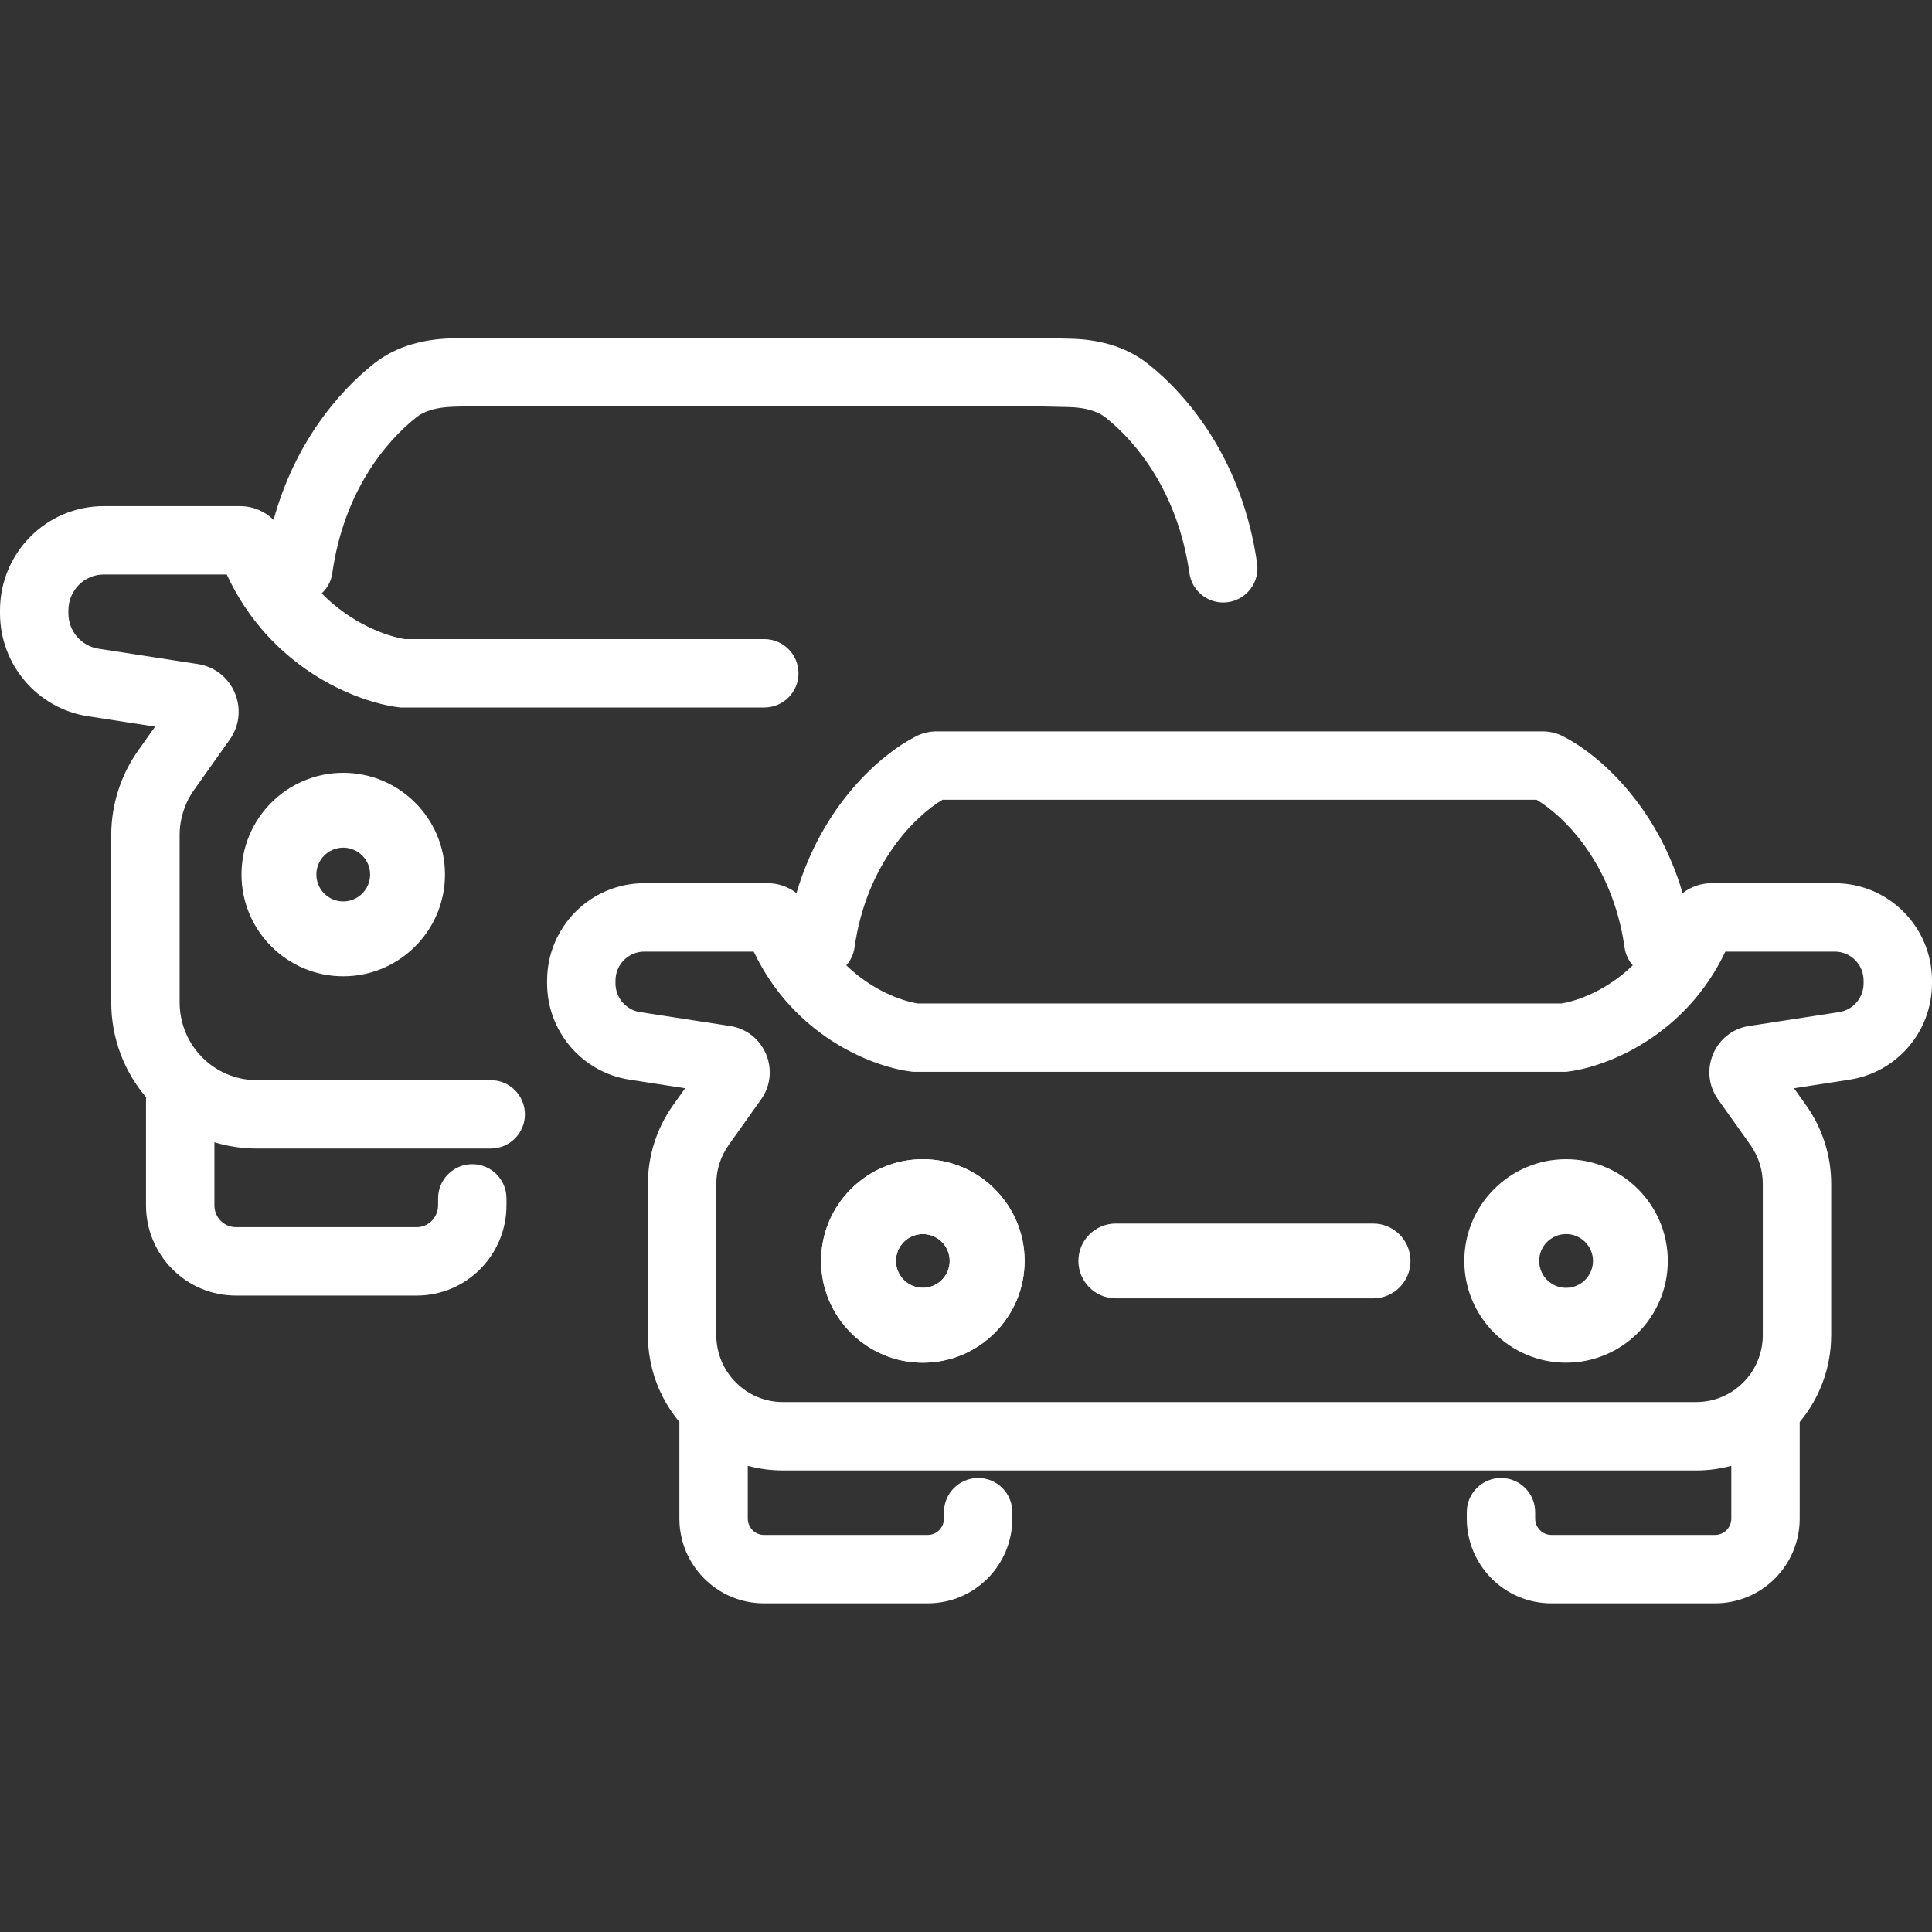 <?xml version="1.0" encoding="UTF-8"?>
<svg width="40px" height="40px" viewBox="0 0 40 40" version="1.1" xmlns="http://www.w3.org/2000/svg" xmlns:xlink="http://www.w3.org/1999/xlink">
    <rect x="0" y="0" width="40" height="40" fill="#333333" stroke="none"/>
    <title>ic-lote</title>
    <g id="Registro-y-login" stroke="none" stroke-width="1" fill="none" fill-rule="evenodd">
        <g id="Crear-cuenta" transform="translate(-271, -941)">
            <g id="ic-lote" transform="translate(271, 941)">
                <path d="M9.545,7 C9.539,7 9.531,7 9.523,7 L9.515,7 L9.318,7.007 C8.824,7.024 8.24,7.138 7.75,7.523 C7.001,8.113 6.102,9.175 5.664,10.763 C5.486,10.589 5.242,10.479 4.967,10.479 L2.148,10.479 C0.957,10.479 0,11.449 0,12.636 L0,12.697 C0,13.758 0.77,14.666 1.82,14.829 L3.211,15.044 L2.863,15.535 C2.499,16.048 2.303,16.663 2.303,17.292 L2.303,20.752 C2.303,21.502 2.575,22.19 3.026,22.719 C3.024,22.74 3.023,22.761 3.023,22.781 L3.023,24.956 C3.023,25.982 3.851,26.823 4.883,26.823 L8.626,26.823 C9.658,26.823 10.486,25.982 10.486,24.956 L10.486,24.811 C10.486,24.42 10.169,24.103 9.778,24.103 C9.387,24.103 9.07,24.42 9.07,24.811 L9.07,24.956 C9.07,25.209 8.867,25.407 8.626,25.407 L4.883,25.407 C4.642,25.407 4.439,25.209 4.439,24.956 L4.439,23.649 C4.716,23.734 5.01,23.779 5.315,23.779 L10.16,23.779 C10.551,23.779 10.868,23.462 10.868,23.071 C10.868,22.68 10.551,22.363 10.16,22.363 L5.315,22.363 C4.438,22.363 3.719,21.647 3.719,20.752 L3.719,17.292 C3.719,16.955 3.824,16.627 4.018,16.354 L4.756,15.313 C5.182,14.713 4.835,13.863 4.097,13.749 L2.037,13.43 C1.683,13.375 1.416,13.067 1.416,12.697 L1.416,12.636 C1.416,12.222 1.748,11.894 2.148,11.894 L4.695,11.894 C5.588,13.824 7.359,14.531 8.25,14.643 L8.294,14.648 L15.824,14.648 C16.215,14.648 16.532,14.331 16.532,13.94 C16.532,13.549 16.215,13.232 15.824,13.232 L8.387,13.232 C7.997,13.172 7.273,12.909 6.66,12.285 C6.775,12.179 6.856,12.033 6.88,11.866 C7.118,10.182 7.985,9.14 8.626,8.636 C8.787,8.509 9.031,8.434 9.366,8.422 L9.554,8.416 L21.6,8.416 L22.131,8.428 C22.473,8.437 22.724,8.513 22.889,8.644 C23.528,9.151 24.387,10.191 24.625,11.866 C24.68,12.253 25.038,12.522 25.425,12.467 C25.812,12.412 26.082,12.054 26.027,11.667 C25.731,9.581 24.649,8.232 23.768,7.534 C23.269,7.138 22.67,7.025 22.164,7.013 L21.63,7 L21.629,7 L21.624,7 C21.617,7 21.611,7 21.607,7 L9.545,7 Z" id="Path" fill="#FFFFFF" fill-rule="nonzero"></path>
                <path d="M19.396,15.142 C19.26,15.142 19.11,15.17 18.966,15.244 C18.23,15.617 17.026,16.669 16.49,18.491 C16.327,18.364 16.121,18.286 15.894,18.286 L13.34,18.286 C12.225,18.286 11.327,19.192 11.327,20.304 L11.327,20.359 C11.327,21.352 12.049,22.201 13.033,22.353 L14.185,22.531 L13.934,22.884 C13.596,23.359 13.414,23.929 13.414,24.512 L13.414,27.64 C13.414,28.325 13.659,28.953 14.067,29.441 C14.066,29.452 14.066,29.463 14.066,29.474 L14.066,31.439 C14.066,32.406 14.847,33.195 15.817,33.195 L19.208,33.195 C20.178,33.195 20.959,32.406 20.959,31.439 L20.959,31.308 C20.959,30.917 20.643,30.6 20.252,30.6 C19.861,30.6 19.544,30.917 19.544,31.308 L19.544,31.439 C19.544,31.63 19.39,31.779 19.208,31.779 L15.817,31.779 C15.635,31.779 15.482,31.63 15.482,31.439 L15.482,30.348 C15.714,30.41 15.957,30.444 16.209,30.444 L35.119,30.444 C35.37,30.444 35.614,30.41 35.845,30.348 L35.845,31.439 C35.845,31.63 35.692,31.779 35.51,31.779 L32.119,31.779 C31.937,31.779 31.784,31.63 31.784,31.439 L31.784,31.308 C31.784,30.917 31.467,30.6 31.076,30.6 C30.685,30.6 30.368,30.917 30.368,31.308 L30.368,31.439 C30.368,32.406 31.149,33.195 32.119,33.195 L35.51,33.195 C36.48,33.195 37.261,32.406 37.261,31.439 L37.261,29.474 C37.261,29.463 37.261,29.452 37.261,29.441 C37.668,28.953 37.913,28.325 37.913,27.64 L37.913,24.512 C37.913,23.929 37.732,23.359 37.394,22.884 L37.143,22.531 L38.294,22.353 C39.278,22.201 40,21.352 40,20.359 L40,20.304 C40,19.192 39.102,18.286 37.988,18.286 L35.434,18.286 C35.206,18.286 35.001,18.364 34.837,18.491 C34.302,16.669 33.097,15.617 32.361,15.244 C32.217,15.17 32.068,15.142 31.931,15.142 L19.396,15.142 Z M18.997,20.775 C18.663,20.722 18.053,20.501 17.522,19.986 C17.611,19.886 17.672,19.759 17.692,19.617 C17.945,17.838 18.985,16.872 19.514,16.558 L31.813,16.558 C32.342,16.872 33.382,17.838 33.635,19.617 C33.656,19.759 33.717,19.886 33.805,19.986 C33.275,20.501 32.664,20.722 32.331,20.775 L18.997,20.775 Z M12.743,20.304 C12.743,19.968 13.013,19.702 13.34,19.702 L15.605,19.702 C16.432,21.443 18.042,22.082 18.859,22.185 L18.903,22.191 L32.424,22.191 L32.468,22.185 C33.285,22.082 34.895,21.443 35.722,19.702 L37.988,19.702 C38.314,19.702 38.584,19.968 38.584,20.304 L38.584,20.359 C38.584,20.658 38.367,20.909 38.078,20.954 L36.212,21.242 C35.496,21.353 35.155,22.179 35.571,22.763 L36.24,23.704 C36.407,23.94 36.497,24.222 36.497,24.512 L36.497,27.64 C36.497,28.409 35.877,29.028 35.119,29.028 L16.209,29.028 C15.45,29.028 14.83,28.409 14.83,27.64 L14.83,24.512 C14.83,24.222 14.92,23.94 15.088,23.704 L15.757,22.763 C16.172,22.179 15.832,21.353 15.115,21.242 L13.249,20.954 C12.961,20.909 12.743,20.658 12.743,20.359 L12.743,20.304 Z" id="Shape" fill="#FFFFFF" fill-rule="nonzero"></path>
                <path d="M23.102,26.881 L28.429,26.881 C28.857,26.881 29.203,26.534 29.203,26.106 C29.203,25.679 28.856,25.332 28.429,25.332 L23.102,25.332 C22.674,25.332 22.327,25.679 22.327,26.106 C22.327,26.534 22.674,26.881 23.102,26.881 Z" id="Path" fill="#FFFFFF" fill-rule="nonzero"></path>
                <rect id="Rectangle-Copy-4" x="0" y="0" width="40" height="40"></rect>
                <path d="M19.106,28.213 C20.268,28.213 21.213,27.268 21.213,26.106 C21.213,24.945 20.268,24 19.106,24 C17.945,24 17,24.945 17,26.106 C17,27.268 17.945,28.213 19.106,28.213 Z M19.106,25.55 C19.414,25.55 19.663,25.799 19.663,26.106 C19.663,26.413 19.414,26.663 19.106,26.663 C18.799,26.663 18.55,26.413 18.55,26.106 C18.55,25.799 18.799,25.55 19.106,25.55 Z" id="Shape" fill="#FFFFFF" fill-rule="nonzero"></path>
                <path d="M19.106,28.213 C20.268,28.213 21.213,27.268 21.213,26.106 C21.213,24.945 20.268,24 19.106,24 C17.945,24 17,24.945 17,26.106 C17,27.268 17.945,28.213 19.106,28.213 Z M7.106,20.213 C8.268,20.213 9.213,19.268 9.213,18.106 C9.213,16.945 8.268,16 7.106,16 C5.945,16 5,16.945 5,18.106 C5,19.268 5.945,20.213 7.106,20.213 Z M19.106,25.55 C19.414,25.55 19.663,25.799 19.663,26.106 C19.663,26.413 19.414,26.663 19.106,26.663 C18.799,26.663 18.55,26.413 18.55,26.106 C18.55,25.799 18.799,25.55 19.106,25.55 Z M7.106,17.55 C7.414,17.55 7.663,17.799 7.663,18.106 C7.663,18.413 7.414,18.663 7.106,18.663 C6.799,18.663 6.55,18.413 6.55,18.106 C6.55,17.799 6.799,17.55 7.106,17.55 Z" id="Shape" fill="#FFFFFF" fill-rule="nonzero"></path>
                <path d="M32.424,28.213 C33.585,28.213 34.53,27.268 34.53,26.106 C34.53,24.945 33.585,24 32.424,24 C31.262,24 30.317,24.945 30.317,26.106 C30.317,27.268 31.262,28.213 32.424,28.213 Z M32.424,25.55 C32.731,25.55 32.981,25.799 32.981,26.106 C32.981,26.413 32.731,26.663 32.424,26.663 C32.117,26.663 31.867,26.413 31.867,26.106 C31.867,25.799 32.117,25.55 32.424,25.55 Z" id="Shape" fill="#FFFFFF" fill-rule="nonzero"></path>
            </g>
        </g>
    </g>
</svg>